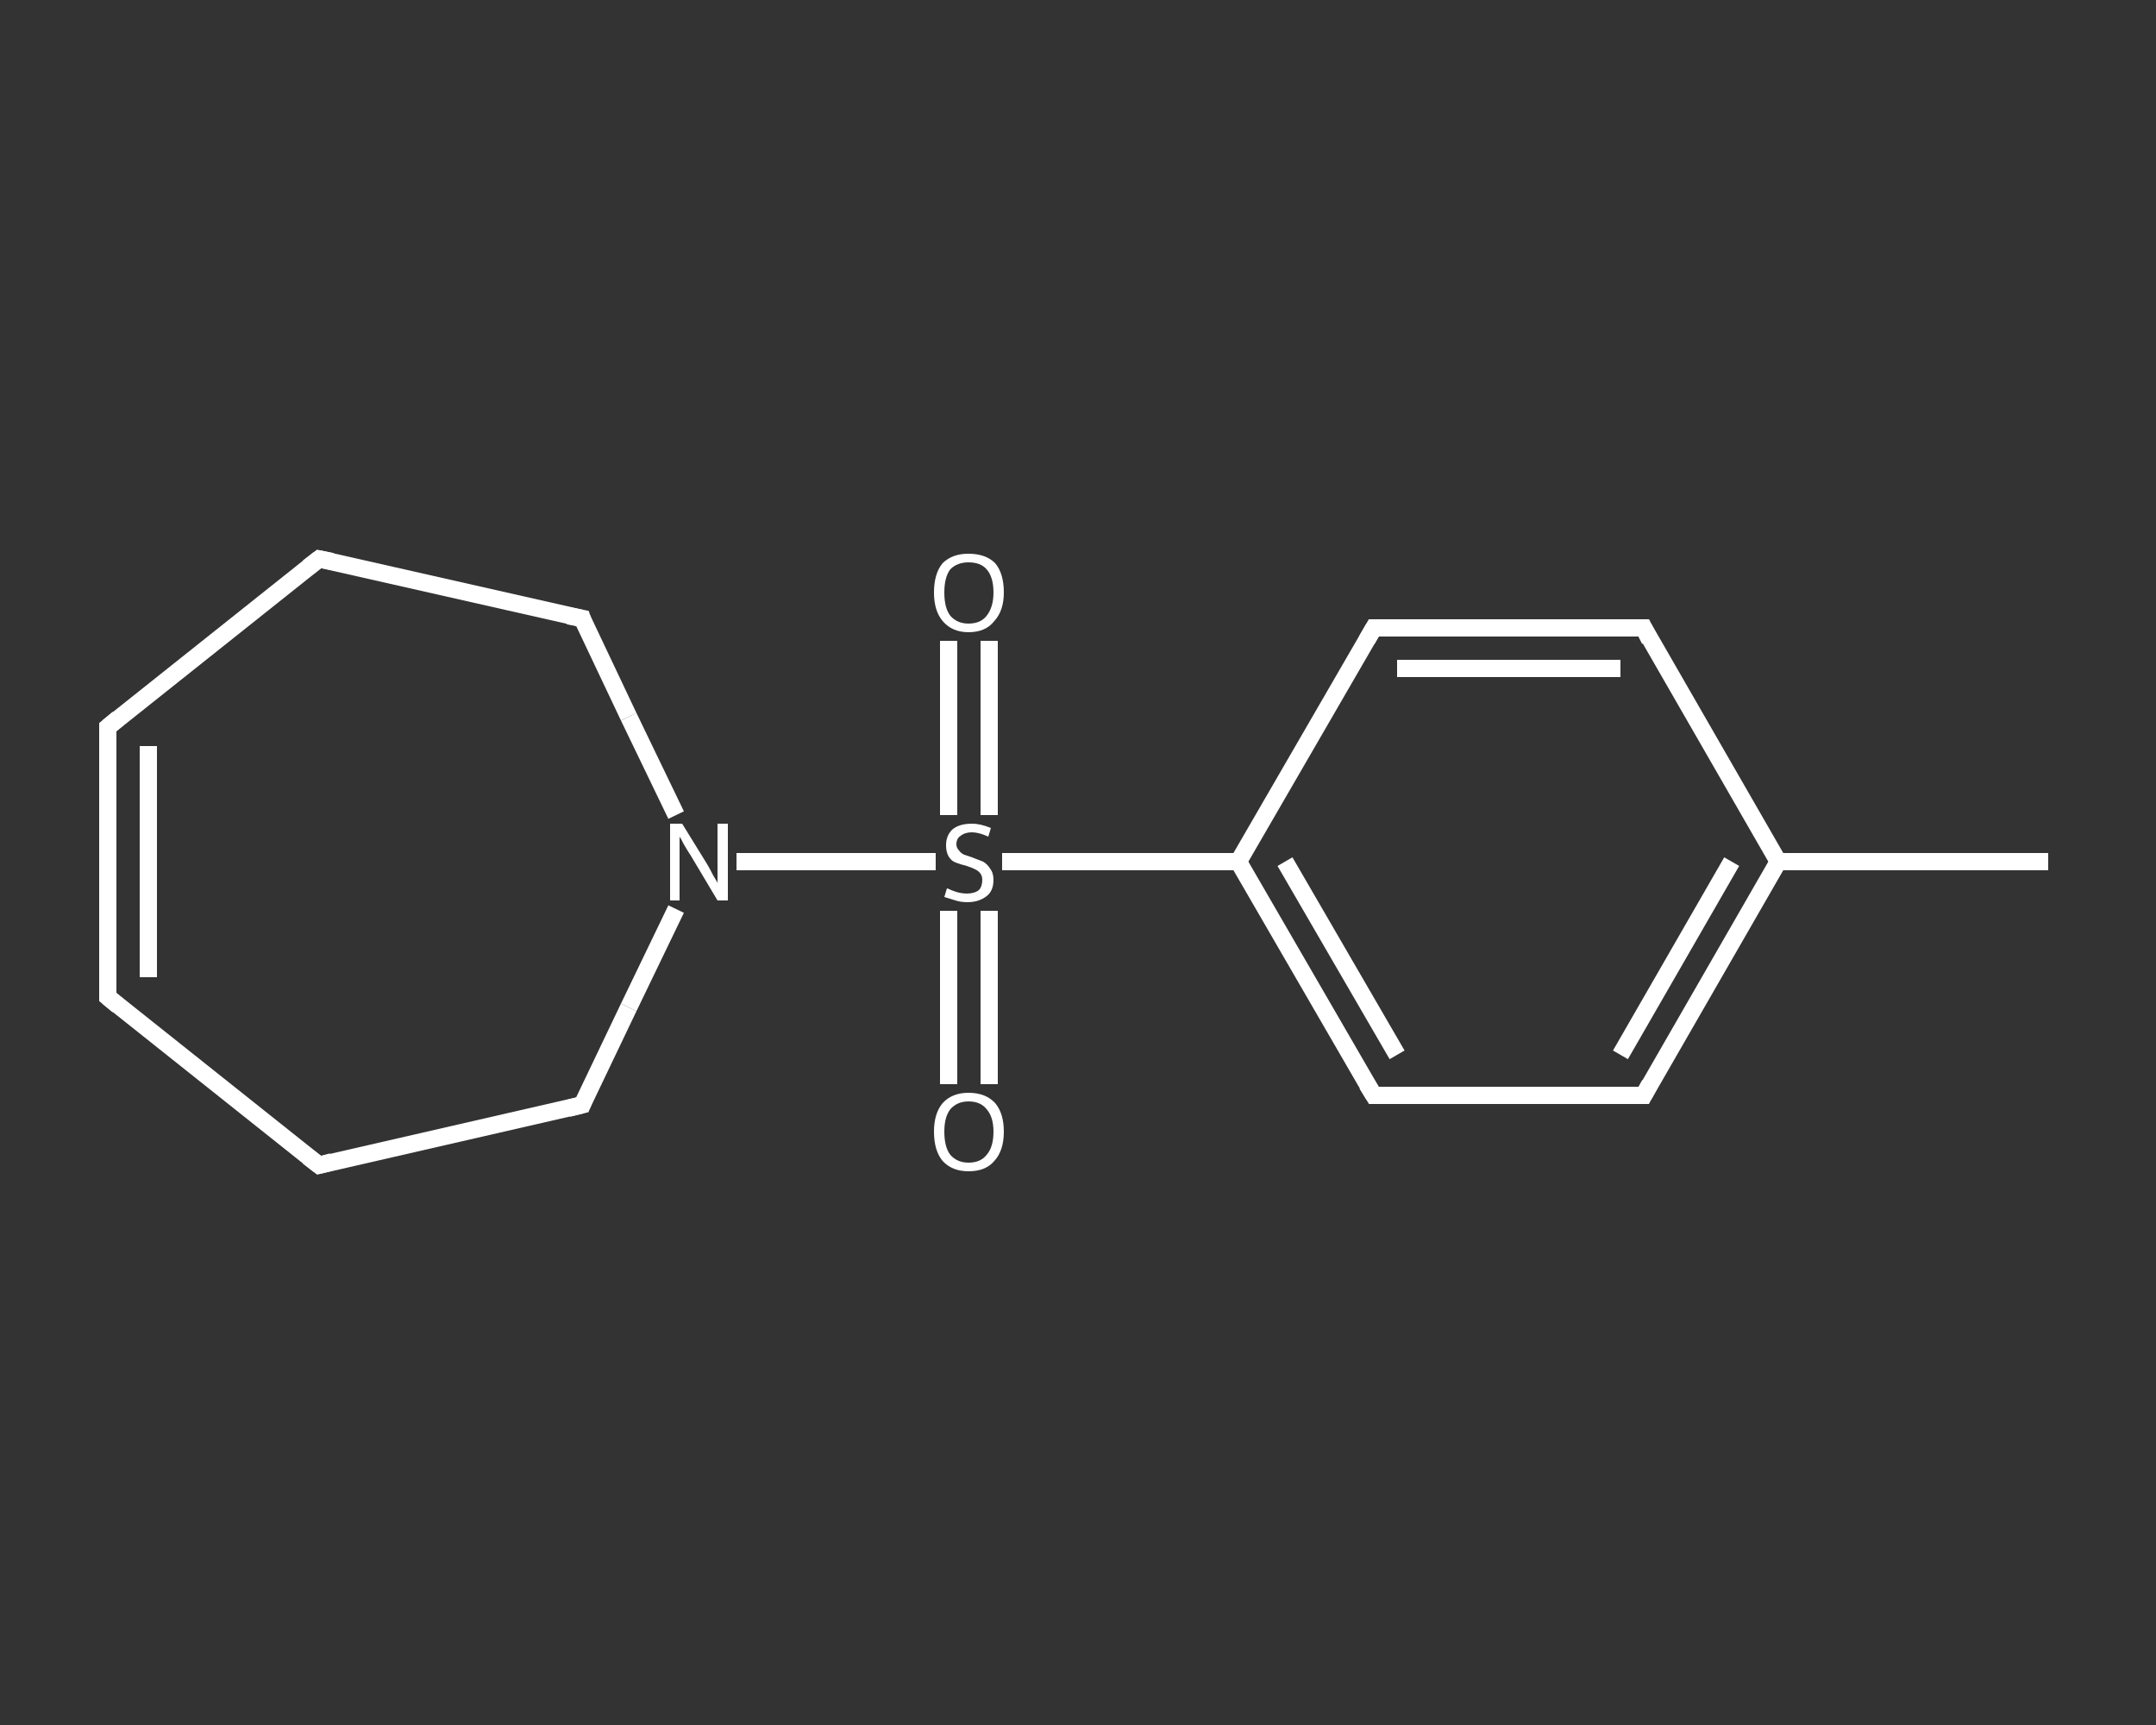 <?xml version='1.0' encoding='iso-8859-1'?>
<svg version='1.1' baseProfile='full'
              xmlns='http://www.w3.org/2000/svg'
                      xmlns:rdkit='http://www.rdkit.org/xml'
                      xmlns:xlink='http://www.w3.org/1999/xlink'
                  xml:space='preserve'
width='250px' height='200px' viewBox='0 0 250 200'>
<rect x="0" y="0" width="250" height="200" fill="#333333" stroke="none"/>
<!-- END OF HEADER -->
<rect style='opacity:1.0;fill:transparent;stroke:none' width='250.0' height='200.0' x='0.0' y='0.0'> </rect>
<path class='bond-0 atom-0 atom-1' d='M 237.5,99.9 L 206.2,99.9' style='fill:none;fill-rule:evenodd;stroke:#FFFFFF;stroke-width:2.0px;stroke-linecap:butt;stroke-linejoin:miter;stroke-opacity:1' />
<path class='bond-1 atom-1 atom-2' d='M 206.2,99.9 L 190.6,127.0' style='fill:none;fill-rule:evenodd;stroke:#FFFFFF;stroke-width:2.0px;stroke-linecap:butt;stroke-linejoin:miter;stroke-opacity:1' />
<path class='bond-1 atom-1 atom-2' d='M 200.8,99.9 L 187.9,122.3' style='fill:none;fill-rule:evenodd;stroke:#FFFFFF;stroke-width:2.0px;stroke-linecap:butt;stroke-linejoin:miter;stroke-opacity:1' />
<path class='bond-2 atom-2 atom-3' d='M 190.6,127.0 L 159.3,127.0' style='fill:none;fill-rule:evenodd;stroke:#FFFFFF;stroke-width:2.0px;stroke-linecap:butt;stroke-linejoin:miter;stroke-opacity:1' />
<path class='bond-3 atom-3 atom-4' d='M 159.3,127.0 L 143.6,99.9' style='fill:none;fill-rule:evenodd;stroke:#FFFFFF;stroke-width:2.0px;stroke-linecap:butt;stroke-linejoin:miter;stroke-opacity:1' />
<path class='bond-3 atom-3 atom-4' d='M 162.0,122.3 L 149.0,99.9' style='fill:none;fill-rule:evenodd;stroke:#FFFFFF;stroke-width:2.0px;stroke-linecap:butt;stroke-linejoin:miter;stroke-opacity:1' />
<path class='bond-4 atom-4 atom-5' d='M 143.6,99.9 L 129.9,99.9' style='fill:none;fill-rule:evenodd;stroke:#FFFFFF;stroke-width:2.0px;stroke-linecap:butt;stroke-linejoin:miter;stroke-opacity:1' />
<path class='bond-4 atom-4 atom-5' d='M 129.9,99.9 L 116.2,99.9' style='fill:none;fill-rule:evenodd;stroke:#FFFFFF;stroke-width:2.0px;stroke-linecap:butt;stroke-linejoin:miter;stroke-opacity:1' />
<path class='bond-5 atom-5 atom-6' d='M 114.7,94.5 L 114.7,84.4' style='fill:none;fill-rule:evenodd;stroke:#FFFFFF;stroke-width:2.0px;stroke-linecap:butt;stroke-linejoin:miter;stroke-opacity:1' />
<path class='bond-5 atom-5 atom-6' d='M 114.7,84.4 L 114.7,74.3' style='fill:none;fill-rule:evenodd;stroke:#FFFFFF;stroke-width:2.0px;stroke-linecap:butt;stroke-linejoin:miter;stroke-opacity:1' />
<path class='bond-5 atom-5 atom-6' d='M 110.0,94.5 L 110.0,84.4' style='fill:none;fill-rule:evenodd;stroke:#FFFFFF;stroke-width:2.0px;stroke-linecap:butt;stroke-linejoin:miter;stroke-opacity:1' />
<path class='bond-5 atom-5 atom-6' d='M 110.0,84.4 L 110.0,74.3' style='fill:none;fill-rule:evenodd;stroke:#FFFFFF;stroke-width:2.0px;stroke-linecap:butt;stroke-linejoin:miter;stroke-opacity:1' />
<path class='bond-6 atom-5 atom-7' d='M 110.0,105.6 L 110.0,115.7' style='fill:none;fill-rule:evenodd;stroke:#FFFFFF;stroke-width:2.0px;stroke-linecap:butt;stroke-linejoin:miter;stroke-opacity:1' />
<path class='bond-6 atom-5 atom-7' d='M 110.0,115.7 L 110.0,125.7' style='fill:none;fill-rule:evenodd;stroke:#FFFFFF;stroke-width:2.0px;stroke-linecap:butt;stroke-linejoin:miter;stroke-opacity:1' />
<path class='bond-6 atom-5 atom-7' d='M 114.7,105.6 L 114.7,115.7' style='fill:none;fill-rule:evenodd;stroke:#FFFFFF;stroke-width:2.0px;stroke-linecap:butt;stroke-linejoin:miter;stroke-opacity:1' />
<path class='bond-6 atom-5 atom-7' d='M 114.7,115.7 L 114.7,125.7' style='fill:none;fill-rule:evenodd;stroke:#FFFFFF;stroke-width:2.0px;stroke-linecap:butt;stroke-linejoin:miter;stroke-opacity:1' />
<path class='bond-7 atom-5 atom-8' d='M 108.5,99.9 L 97.0,99.9' style='fill:none;fill-rule:evenodd;stroke:#FFFFFF;stroke-width:2.0px;stroke-linecap:butt;stroke-linejoin:miter;stroke-opacity:1' />
<path class='bond-7 atom-5 atom-8' d='M 97.0,99.9 L 85.4,99.9' style='fill:none;fill-rule:evenodd;stroke:#FFFFFF;stroke-width:2.0px;stroke-linecap:butt;stroke-linejoin:miter;stroke-opacity:1' />
<path class='bond-8 atom-8 atom-9' d='M 78.4,105.4 L 72.9,116.8' style='fill:none;fill-rule:evenodd;stroke:#FFFFFF;stroke-width:2.0px;stroke-linecap:butt;stroke-linejoin:miter;stroke-opacity:1' />
<path class='bond-8 atom-8 atom-9' d='M 72.9,116.8 L 67.5,128.1' style='fill:none;fill-rule:evenodd;stroke:#FFFFFF;stroke-width:2.0px;stroke-linecap:butt;stroke-linejoin:miter;stroke-opacity:1' />
<path class='bond-9 atom-9 atom-10' d='M 67.5,128.1 L 37.0,135.1' style='fill:none;fill-rule:evenodd;stroke:#FFFFFF;stroke-width:2.0px;stroke-linecap:butt;stroke-linejoin:miter;stroke-opacity:1' />
<path class='bond-10 atom-10 atom-11' d='M 37.0,135.1 L 12.5,115.6' style='fill:none;fill-rule:evenodd;stroke:#FFFFFF;stroke-width:2.0px;stroke-linecap:butt;stroke-linejoin:miter;stroke-opacity:1' />
<path class='bond-11 atom-11 atom-12' d='M 12.5,115.6 L 12.5,84.3' style='fill:none;fill-rule:evenodd;stroke:#FFFFFF;stroke-width:2.0px;stroke-linecap:butt;stroke-linejoin:miter;stroke-opacity:1' />
<path class='bond-11 atom-11 atom-12' d='M 17.2,113.3 L 17.2,86.5' style='fill:none;fill-rule:evenodd;stroke:#FFFFFF;stroke-width:2.0px;stroke-linecap:butt;stroke-linejoin:miter;stroke-opacity:1' />
<path class='bond-12 atom-12 atom-13' d='M 12.5,84.3 L 37.0,64.8' style='fill:none;fill-rule:evenodd;stroke:#FFFFFF;stroke-width:2.0px;stroke-linecap:butt;stroke-linejoin:miter;stroke-opacity:1' />
<path class='bond-13 atom-13 atom-14' d='M 37.0,64.8 L 67.5,71.7' style='fill:none;fill-rule:evenodd;stroke:#FFFFFF;stroke-width:2.0px;stroke-linecap:butt;stroke-linejoin:miter;stroke-opacity:1' />
<path class='bond-14 atom-4 atom-15' d='M 143.6,99.9 L 159.3,72.8' style='fill:none;fill-rule:evenodd;stroke:#FFFFFF;stroke-width:2.0px;stroke-linecap:butt;stroke-linejoin:miter;stroke-opacity:1' />
<path class='bond-15 atom-15 atom-16' d='M 159.3,72.8 L 190.6,72.8' style='fill:none;fill-rule:evenodd;stroke:#FFFFFF;stroke-width:2.0px;stroke-linecap:butt;stroke-linejoin:miter;stroke-opacity:1' />
<path class='bond-15 atom-15 atom-16' d='M 162.0,77.5 L 187.9,77.5' style='fill:none;fill-rule:evenodd;stroke:#FFFFFF;stroke-width:2.0px;stroke-linecap:butt;stroke-linejoin:miter;stroke-opacity:1' />
<path class='bond-16 atom-16 atom-1' d='M 190.6,72.8 L 206.2,99.9' style='fill:none;fill-rule:evenodd;stroke:#FFFFFF;stroke-width:2.0px;stroke-linecap:butt;stroke-linejoin:miter;stroke-opacity:1' />
<path class='bond-17 atom-14 atom-8' d='M 67.5,71.7 L 72.9,83.1' style='fill:none;fill-rule:evenodd;stroke:#FFFFFF;stroke-width:2.0px;stroke-linecap:butt;stroke-linejoin:miter;stroke-opacity:1' />
<path class='bond-17 atom-14 atom-8' d='M 72.9,83.1 L 78.4,94.5' style='fill:none;fill-rule:evenodd;stroke:#FFFFFF;stroke-width:2.0px;stroke-linecap:butt;stroke-linejoin:miter;stroke-opacity:1' />
<path d='M 191.3,125.7 L 190.6,127.0 L 189.0,127.0' style='fill:none;stroke:#FFFFFF;stroke-width:2.0px;stroke-linecap:butt;stroke-linejoin:miter;stroke-opacity:1;' />
<path d='M 160.8,127.0 L 159.3,127.0 L 158.5,125.7' style='fill:none;stroke:#FFFFFF;stroke-width:2.0px;stroke-linecap:butt;stroke-linejoin:miter;stroke-opacity:1;' />
<path d='M 67.7,127.6 L 67.5,128.1 L 65.9,128.5' style='fill:none;stroke:#FFFFFF;stroke-width:2.0px;stroke-linecap:butt;stroke-linejoin:miter;stroke-opacity:1;' />
<path d='M 38.5,134.7 L 37.0,135.1 L 35.7,134.1' style='fill:none;stroke:#FFFFFF;stroke-width:2.0px;stroke-linecap:butt;stroke-linejoin:miter;stroke-opacity:1;' />
<path d='M 13.7,116.6 L 12.5,115.6 L 12.5,114.0' style='fill:none;stroke:#FFFFFF;stroke-width:2.0px;stroke-linecap:butt;stroke-linejoin:miter;stroke-opacity:1;' />
<path d='M 12.5,85.9 L 12.5,84.3 L 13.7,83.3' style='fill:none;stroke:#FFFFFF;stroke-width:2.0px;stroke-linecap:butt;stroke-linejoin:miter;stroke-opacity:1;' />
<path d='M 35.7,65.8 L 37.0,64.8 L 38.5,65.1' style='fill:none;stroke:#FFFFFF;stroke-width:2.0px;stroke-linecap:butt;stroke-linejoin:miter;stroke-opacity:1;' />
<path d='M 65.9,71.4 L 67.5,71.7 L 67.7,72.3' style='fill:none;stroke:#FFFFFF;stroke-width:2.0px;stroke-linecap:butt;stroke-linejoin:miter;stroke-opacity:1;' />
<path d='M 158.5,74.2 L 159.3,72.8 L 160.8,72.8' style='fill:none;stroke:#FFFFFF;stroke-width:2.0px;stroke-linecap:butt;stroke-linejoin:miter;stroke-opacity:1;' />
<path d='M 189.0,72.8 L 190.6,72.8 L 191.3,74.2' style='fill:none;stroke:#FFFFFF;stroke-width:2.0px;stroke-linecap:butt;stroke-linejoin:miter;stroke-opacity:1;' />
<path class='atom-5' d='M 109.8 103.0
Q 109.9 103.0, 110.3 103.2
Q 110.8 103.4, 111.2 103.5
Q 111.7 103.6, 112.1 103.6
Q 113.0 103.6, 113.5 103.2
Q 113.9 102.8, 113.9 102.0
Q 113.9 101.6, 113.7 101.3
Q 113.5 101.0, 113.1 100.8
Q 112.7 100.6, 112.1 100.4
Q 111.3 100.2, 110.8 100.0
Q 110.3 99.8, 110.0 99.3
Q 109.7 98.8, 109.7 98.0
Q 109.7 96.9, 110.4 96.2
Q 111.2 95.5, 112.7 95.5
Q 113.7 95.5, 114.9 96.0
L 114.6 97.0
Q 113.5 96.5, 112.7 96.5
Q 111.9 96.5, 111.4 96.9
Q 110.9 97.2, 110.9 97.9
Q 110.9 98.3, 111.2 98.6
Q 111.4 98.9, 111.8 99.1
Q 112.1 99.2, 112.7 99.4
Q 113.5 99.7, 114.0 99.9
Q 114.5 100.2, 114.8 100.7
Q 115.2 101.2, 115.2 102.0
Q 115.2 103.3, 114.4 103.9
Q 113.5 104.6, 112.2 104.6
Q 111.4 104.6, 110.8 104.4
Q 110.2 104.2, 109.5 104.0
L 109.8 103.0
' fill='#FFFFFF'/>
<path class='atom-6' d='M 108.3 68.7
Q 108.3 66.5, 109.3 65.3
Q 110.4 64.2, 112.3 64.2
Q 114.3 64.2, 115.4 65.3
Q 116.4 66.5, 116.4 68.7
Q 116.4 70.8, 115.3 72.0
Q 114.3 73.3, 112.3 73.3
Q 110.4 73.3, 109.3 72.0
Q 108.3 70.8, 108.3 68.7
M 112.3 72.3
Q 113.7 72.3, 114.4 71.4
Q 115.2 70.4, 115.2 68.7
Q 115.2 66.9, 114.4 66.0
Q 113.7 65.2, 112.3 65.2
Q 111.0 65.2, 110.2 66.0
Q 109.5 66.9, 109.5 68.7
Q 109.5 70.5, 110.2 71.4
Q 111.0 72.3, 112.3 72.3
' fill='#FFFFFF'/>
<path class='atom-7' d='M 108.3 131.2
Q 108.3 129.1, 109.3 127.9
Q 110.4 126.7, 112.3 126.7
Q 114.3 126.7, 115.4 127.9
Q 116.4 129.1, 116.4 131.2
Q 116.4 133.4, 115.3 134.6
Q 114.3 135.8, 112.3 135.8
Q 110.4 135.8, 109.3 134.6
Q 108.3 133.4, 108.3 131.2
M 112.3 134.8
Q 113.7 134.8, 114.4 133.9
Q 115.2 133.0, 115.2 131.2
Q 115.2 129.5, 114.4 128.6
Q 113.7 127.7, 112.3 127.7
Q 111.0 127.7, 110.2 128.6
Q 109.5 129.5, 109.5 131.2
Q 109.5 133.0, 110.2 133.9
Q 111.0 134.8, 112.3 134.8
' fill='#FFFFFF'/>
<path class='atom-8' d='M 79.1 95.5
L 82.0 100.2
Q 82.3 100.7, 82.7 101.5
Q 83.2 102.3, 83.2 102.4
L 83.2 95.5
L 84.4 95.5
L 84.4 104.4
L 83.2 104.4
L 80.1 99.2
Q 79.7 98.6, 79.3 97.9
Q 79.0 97.3, 78.8 97.0
L 78.8 104.4
L 77.7 104.4
L 77.7 95.5
L 79.1 95.5
' fill='#FFFFFF'/>
</svg>
